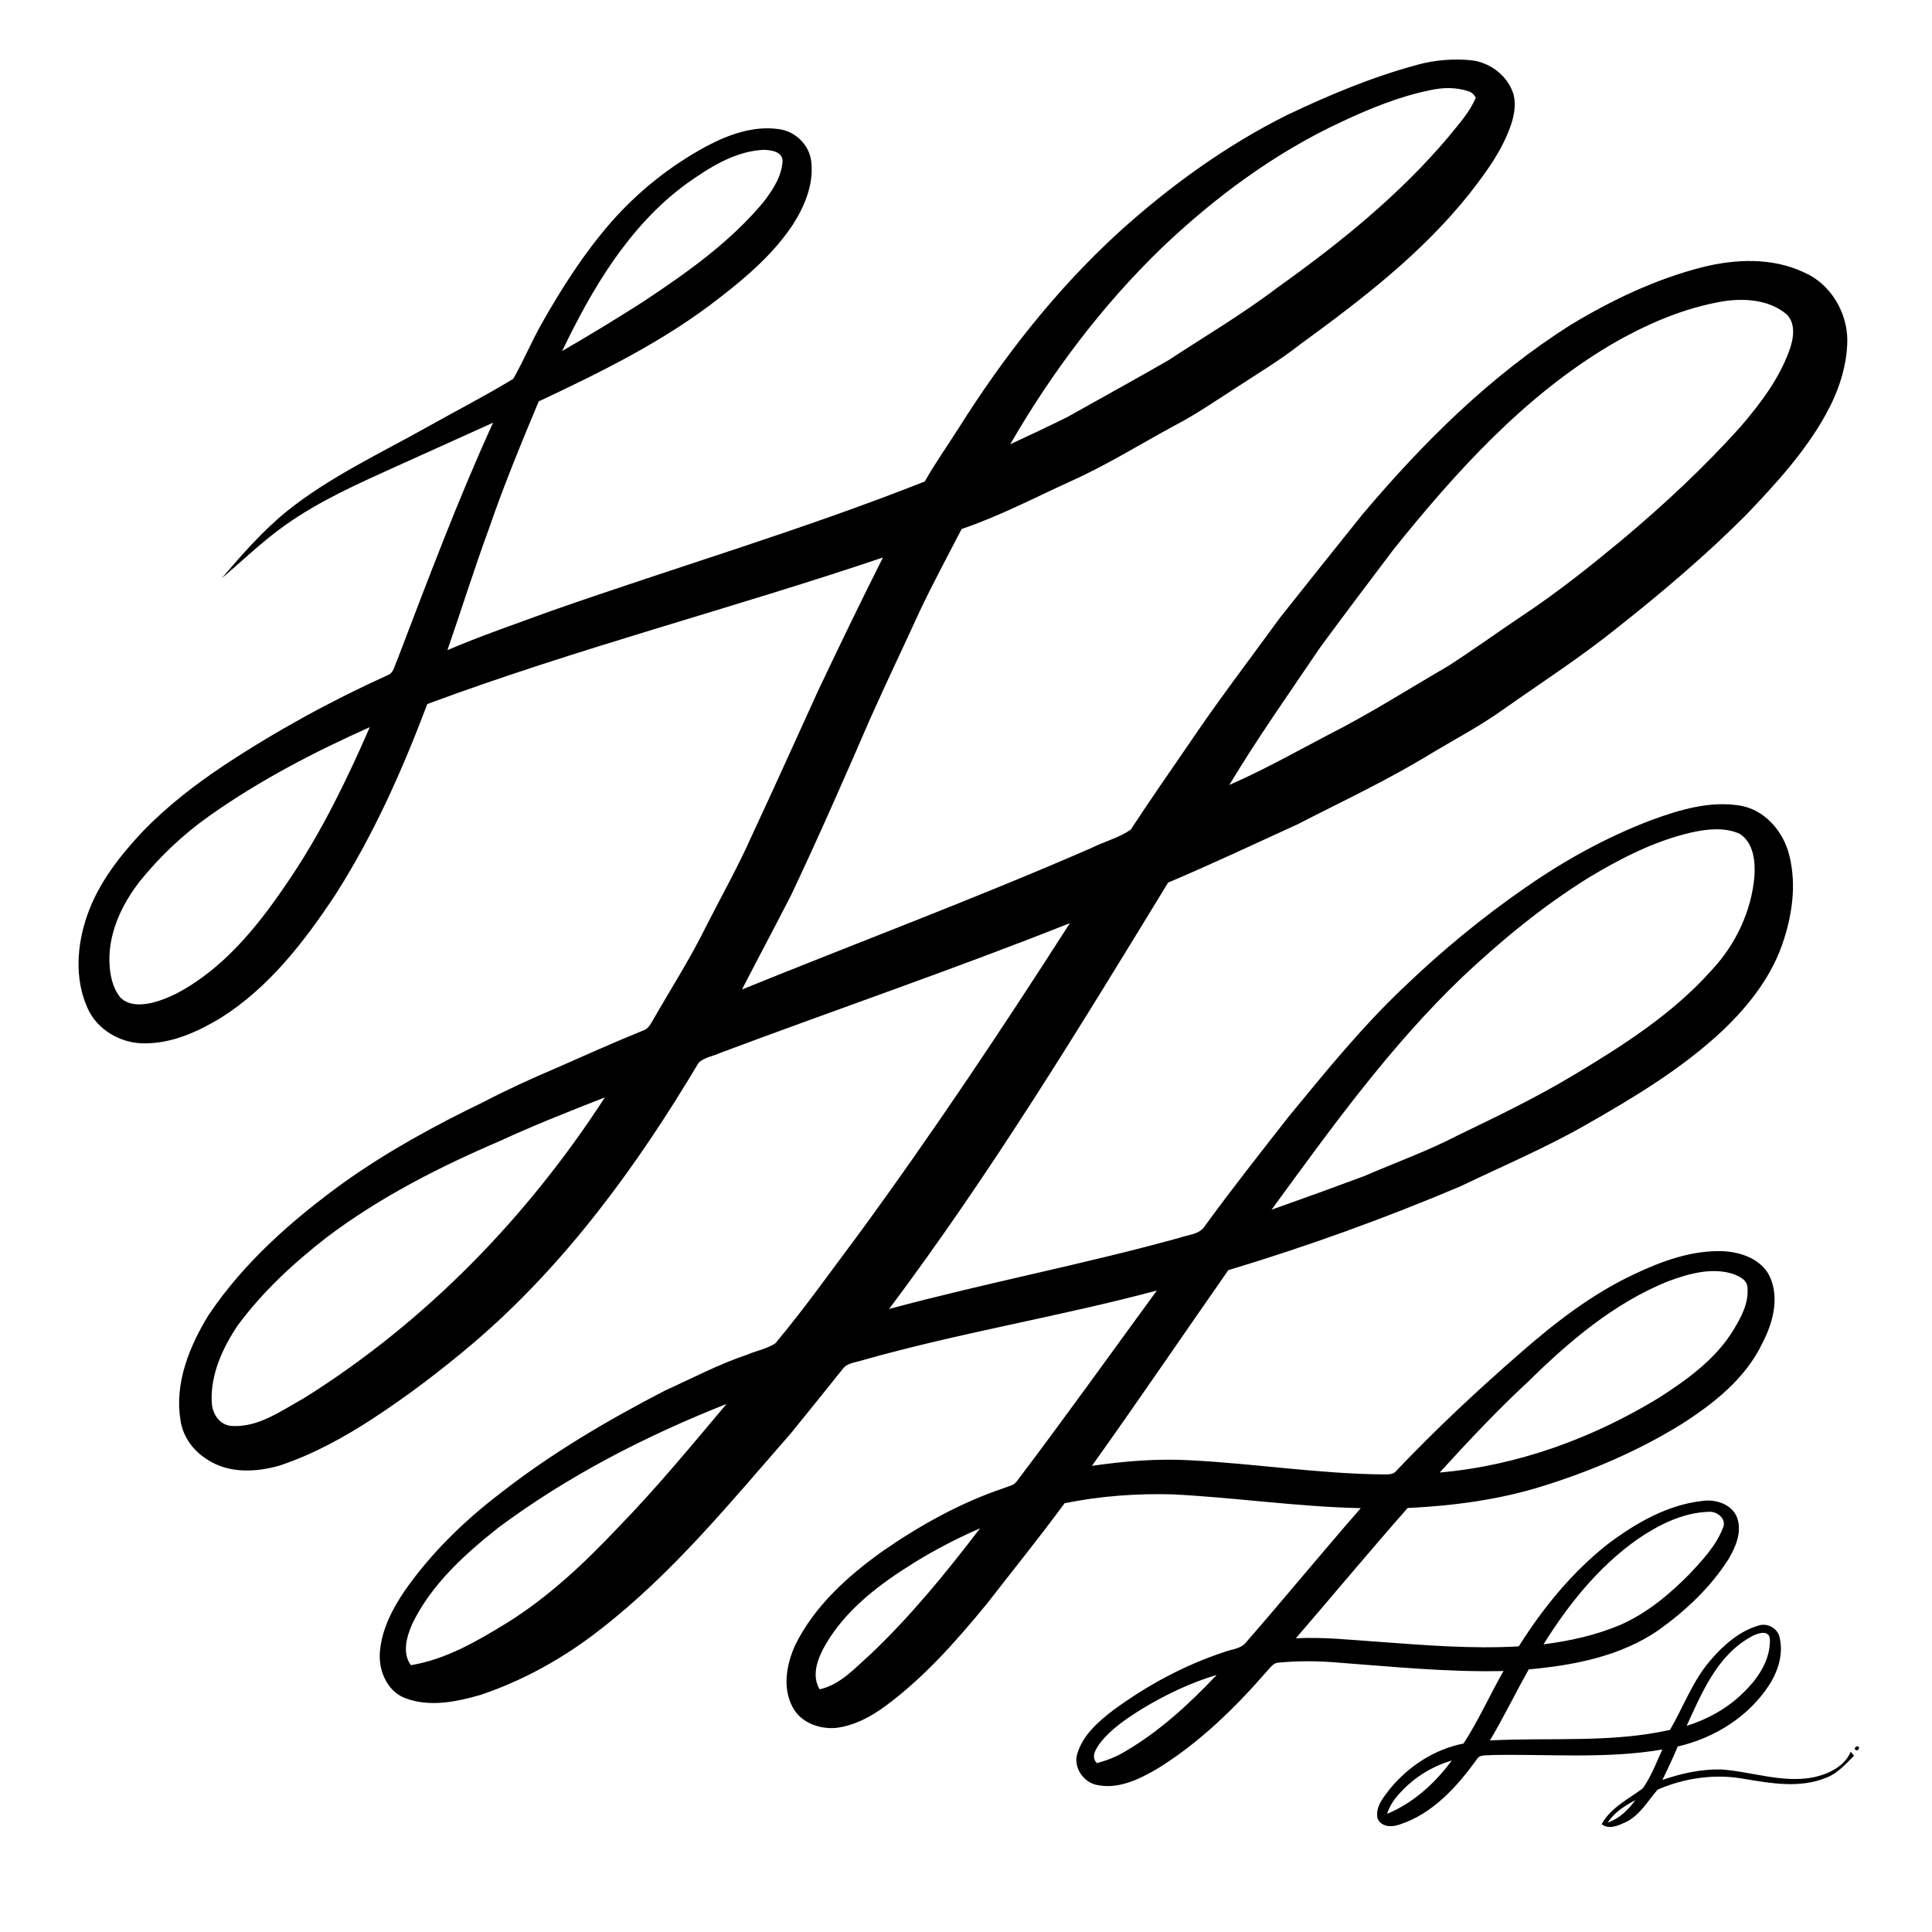 <?xml version="1.0" encoding="UTF-8"?>
<!-- Uploaded to: SVG Repo, www.svgrepo.com, Generator: SVG Repo Mixer Tools -->
<svg fill="#000000" width="800px" height="800px" version="1.1" viewBox="144 144 512 512" xmlns="http://www.w3.org/2000/svg">
 <g>
  <path d="m519.51 161.19c4.598-1.273 9.441-1.672 14.199-1.238 5.156 0.492 9.992 4.18 11.434 9.215 0.637 2.676 0.113 5.473-0.754 8.027-2.332 6.766-6.629 12.59-10.996 18.172-12.543 15.766-28.668 28.117-44.852 39.906-5.535 4.359-11.609 7.934-17.48 11.812-5.137 3.297-10.172 6.75-15.59 9.594-9.242 4.988-18.184 10.594-27.793 14.895-9.551 4.348-18.871 9.246-28.836 12.617-3.723 7.234-7.613 14.387-11.09 21.75-4.383 9.578-8.93 19.082-13.227 28.703-6.731 15.562-13.547 31.09-20.797 46.418-4.301 8.418-8.773 16.762-13.098 25.164 30.832-12.512 62.012-24.168 92.52-37.465 3.441-1.723 7.324-2.699 10.488-4.871 4.969-7.59 10.152-15.051 15.297-22.531 7.746-11.504 16.172-22.531 24.336-33.734 7.234-9.09 14.457-18.199 21.75-27.246 16.094-19.09 34.082-36.953 55.297-50.324 10.805-6.531 22.363-12.035 34.625-15.191 8.93-2.262 18.793-2.68 27.281 1.391 6.906 3.023 11.328 10.52 11.336 17.957-0.078 6.828-2.324 13.477-5.59 19.418-5.551 10.098-13.414 18.648-21.328 26.926-10.512 10.531-21.875 20.18-33.539 29.41-9.754 7.906-20.312 14.727-30.57 21.941-6.059 4.367-12.695 7.844-19.09 11.68-11.496 7.055-23.734 12.777-35.723 18.934-11.355 5.191-22.668 10.512-34.168 15.387-23.453 38.418-46.895 76.945-73.934 112.99 25.543-6.898 51.566-11.82 77.055-18.895 2.281-0.816 5.25-0.844 6.648-3.121 7.152-9.824 14.68-19.367 22.168-28.934 9.754-11.859 19.453-23.84 30.633-34.406 10.051-9.641 20.832-18.52 32.293-26.434 10.371-7.207 21.512-13.344 33.328-17.816 7.418-2.707 15.383-5.102 23.352-3.801 6.215 1.008 10.984 6.231 12.777 12.07 2.266 7.637 1.316 15.879-1.105 23.359-2.938 9.465-9.215 17.52-16.324 24.258-10.699 10.008-23.324 17.605-35.996 24.82-10.746 6.164-22.172 10.992-33.328 16.352-20.117 8.539-40.695 15.957-61.609 22.262-12.066 17.273-23.891 34.711-36.145 51.855 8.617-1.246 17.348-1.973 26.059-1.477 17.062 0.867 34 3.578 51.102 3.746 1.254-0.031 2.731 0.152 3.57-1.016 10.461-11.016 21.586-21.406 33.055-31.371 9.105-7.961 18.809-15.441 29.809-20.613 7.461-3.555 15.555-6.519 23.945-6.144 4.652 0.297 9.844 2.137 12.043 6.578 2.695 5.711 0.922 12.324-1.84 17.66-4.481 9.504-13.023 16.199-21.68 21.707-11.328 6.977-23.648 12.262-36.328 16.215-11.664 3.691-23.875 5.301-36.066 5.891-10.02 11.383-19.723 23.035-29.617 34.523 7.234-0.383 14.449 0.422 21.656 0.91 12.441 0.91 24.938 1.961 37.414 1.227 6.394-10.141 14.098-19.621 23.555-27.074 7.414-5.578 15.859-10.488 25.266-11.484 3.5-0.461 7.668 0.91 9.039 4.438 1.367 3.785-0.375 7.801-2.309 11.055-4.742 7.445-11.301 13.598-18.445 18.719-10.074 6.977-22.461 9.363-34.453 10.449-3.527 6.219-6.633 12.68-10.293 18.828 15.898-0.832 32.074 0.715 47.727-2.797 3.551-6.125 6.012-13.016 10.723-18.453 3.406-3.961 7.562-7.676 12.672-9.18 2.273-0.805 5.043 0.605 5.609 2.981 1.102 4.367-0.305 8.957-2.664 12.656-5.465 8.496-14.555 14.148-24.301 16.402-1.238 2.996-2.644 5.926-4.051 8.852 4.996-1.727 10.258-2.883 15.566-2.769 8.203 0.559 16.332 3.723 24.598 2.051 3.891-0.867 8.137-2.883 9.738-6.762 0.289 0.344 0.59 0.699 0.891 1.059-2.269 2.211-4.418 4.766-7.488 5.871-6.809 2.769-14.336 1.512-21.348 0.328-7.781-1.492-16.004-0.352-23.227 2.797-2.602 2.988-4.652 6.699-8.324 8.559-1.996 0.91-4.543 2.156-6.523 0.59 2.43-4.394 7.074-6.606 10.922-9.504 2.211-3.148 3.578-6.793 5.164-10.277-14.957 2.547-30.156 1.152-45.238 1.469-1.363 0.188-3.188-0.273-3.965 1.203-5.262 7.242-11.688 14.395-20.461 17.219-2 0.73-4.785 0.68-5.781-1.551-0.727-3.094 1.57-5.699 3.305-7.973 4.941-5.988 11.805-10.445 19.465-11.957 3.984-6.152 6.965-12.863 10.59-19.215-14.887 0.352-29.707-1.184-44.531-2.281-4.992-0.406-10.008-0.422-14.988 0.055-1.457-0.02-2.262 1.336-3.164 2.262-8.57 9.859-18.055 19.117-29.25 25.973-4.644 2.676-9.949 5.277-15.465 4.254-3.859-0.551-6.766-4.723-5.504-8.516 1.531-4.883 5.582-8.387 9.516-11.398 8.934-6.562 18.828-11.895 29.359-15.379 1.961-0.762 4.414-0.789 5.801-2.574 10.246-11.758 20.141-23.812 30.398-35.555-16.711-0.352-33.289-2.828-49.969-3.66-9.551-0.246-19.152 0.449-28.523 2.359-6.688 9.102-13.797 17.883-20.723 26.805-8.055 9.785-16.531 19.406-26.781 26.957-3.828 2.824-8.199 5.164-12.98 5.766-4.43 0.441-9.418-1.371-11.578-5.461-2.773-5.129-1.641-11.355 0.648-16.434 5.129-10.414 13.988-18.375 23.301-25.012 9.953-6.871 20.637-12.816 32.125-16.668 1.141-0.473 2.539-0.664 3.297-1.742 12.637-16.672 24.793-33.703 37.148-50.582-25.883 6.922-52.41 11.211-78.195 18.523-1.715 0.578-3.848 0.641-5.012 2.215-4.559 5.668-9.109 11.344-13.691 16.984-15.953 18.227-31.383 37.227-50.648 52.129-9.523 7.473-20.25 13.465-31.73 17.328-6.375 1.816-13.445 3.293-19.852 0.867-4.824-1.766-7.168-7.305-6.789-12.156 0.449-6.004 3.305-11.523 6.648-16.414 6.926-9.887 15.652-18.398 25.227-25.711 13.539-10.598 28.406-19.348 43.656-27.238 7.227-3.262 14.258-7.004 21.801-9.523 2.465-1.062 5.242-1.531 7.488-3.023 7.801-9.32 14.82-19.262 22.113-28.984 19.605-26.777 38.023-54.41 55.93-82.352-30.621 12.164-61.801 22.828-92.652 34.379-1.891 0.883-4.215 1.156-5.746 2.633-16.34 27.441-35.504 53.719-59.973 74.508-8.379 7.078-17.125 13.734-26.305 19.738-7.719 5.043-15.883 9.516-24.645 12.453-6.191 1.812-13.441 2.191-19.074-1.441-3.801-2.258-6.691-6.129-7.305-10.559-1.617-9.844 2.391-19.613 7.445-27.855 9.367-13.953 22.172-25.227 35.699-35.027 11.672-8.348 24.309-15.227 37.211-21.461 6.242-3.254 12.637-6.18 19.117-8.93 7.672-3.371 15.312-6.809 23.078-9.965 1.363-0.391 2.016-1.688 2.672-2.812 4.766-8.312 9.945-16.387 14.164-24.996 4.106-8.066 8.559-15.965 12.211-24.258 5.875-12.574 11.559-25.234 17.312-37.863 5.625-11.875 11.348-23.707 17.246-35.449-40.059 13.539-81.094 24.102-120.75 38.836-6.613 17.527-14.281 34.793-24.406 50.605-8.223 12.426-17.621 24.609-30.418 32.629-6.051 3.637-12.812 6.703-20.02 6.684-6.312 0.098-12.688-3.555-15.238-9.441-3.422-7.676-2.785-16.609-0.07-24.398 2.988-8.684 8.793-16.012 15.023-22.609 6.394-6.543 13.664-12.168 21.262-17.227 13.793-9.117 28.34-17.082 43.391-23.902 1.59-0.582 1.773-2.5 2.438-3.828 8.102-21.176 16.043-42.426 25.461-63.062-8.438 3.793-16.855 7.641-25.301 11.422-10.238 4.633-20.613 9.207-29.816 15.75-5.977 4.227-11.223 9.355-16.812 14.066 5.387-6.277 10.867-12.562 17.309-17.801 11.336-9.078 24.578-15.227 37.172-22.297 7.59-4.266 15.371-8.25 22.805-12.77 2.762-4.836 4.906-10.012 7.656-14.863 5.301-9.332 11.125-18.445 18.191-26.555 7.137-8.152 15.742-15.023 25.273-20.18 5.852-3.113 12.512-5.543 19.242-4.582 4.312 0.523 8.078 4.121 8.594 8.473 0.762 6.047-1.715 11.945-4.918 16.934-5.074 7.613-12.086 13.668-19.266 19.223-14.59 11.461-31.324 19.668-48.027 27.535-4.633 11.09-9.23 22.207-13.137 33.586-3.93 10.684-7.316 21.566-11.055 32.328 9.062-3.875 18.391-7.059 27.641-10.445 32.914-11.539 66.426-21.422 98.871-34.254 2.738-4.875 5.984-9.426 8.973-14.141 11.867-18.859 25.742-36.582 42.188-51.676 13.547-12.289 28.504-23.156 44.898-31.328 11.098-5.277 22.492-10.047 34.371-13.254m-19.918 15.047c-17.754 8.242-33.66 20.039-47.785 33.504-15.781 15.273-29.105 32.996-40.09 51.988 5.031-2.344 10.062-4.703 15.043-7.164 8.938-5.023 17.938-9.945 26.816-15.059 9.691-6.367 19.703-12.266 28.945-19.293 16.461-11.727 32.352-24.547 45.422-40.051 2.609-3.262 5.555-6.402 7.164-10.316-0.461-0.746-1.082-1.434-1.957-1.664-3.262-1.113-6.809-1.035-10.141-0.293-8.152 1.664-15.91 4.828-23.418 8.348m-173.79 16.539c-15.094 11.094-24.855 27.641-32.824 44.238 7.207-4.176 14.332-8.5 21.348-12.988 11.602-7.688 23.191-15.848 32.141-26.645 2.371-3.148 4.723-6.711 4.926-10.762-0.105-2.566-3.246-2.898-5.211-2.918-7.637 0.441-14.324 4.766-20.379 9.074m244.91 42.684c-22.809 13.562-40.855 33.547-57.328 54.027-6.508 8.648-13.059 17.262-19.461 25.988-8.18 12.094-16.617 24.023-24.141 36.535 9.035-3.949 17.648-8.77 26.359-13.359 10.84-5.473 21.07-12.02 31.559-18.109 6.898-4.441 13.555-9.258 20.371-13.82 9.004-5.996 17.465-12.77 25.789-19.66 11.141-9.352 21.82-19.277 31.523-30.133 5.164-6.016 10.078-12.523 12.805-20.047 1.105-3.023 1.82-7.039-0.691-9.559-4.547-3.883-11.02-4.352-16.703-3.504-10.691 1.781-20.773 6.199-30.082 11.641m-371.34 124.83c-6.894 4.875-13.074 10.746-18.371 17.312-4.625 5.981-8.117 13.266-8.012 20.969 0.07 3.438 0.715 7.125 2.969 9.84 2.434 2.336 6.191 1.945 9.18 1.105 5.43-1.555 10.25-4.723 14.66-8.18 8.559-6.879 15.211-15.758 21.27-24.828 8.363-12.488 14.941-26.066 20.938-39.82-14.832 6.644-29.359 14.176-42.633 23.602m392.78 4.336c-9.762 2.254-18.766 6.91-27.297 12.039-12 7.492-22.98 16.512-33.266 26.203-19.297 18.445-34.918 40.234-50.617 61.703 8.172-2.891 16.332-5.836 24.453-8.859 8.301-3.609 16.859-6.652 24.906-10.84 10.418-5.016 20.844-10.055 30.766-16.016 13.141-7.852 26.281-16.27 36.539-27.801 6.312-6.731 10.492-15.555 11.301-24.77 0.273-4.012-0.207-8.941-3.902-11.336-4.047-1.797-8.684-1.266-12.883-0.324m-315.75 81.773c-16.094 6.898-31.836 14.926-45.844 25.512-8.734 6.801-16.969 14.387-23.555 23.328-4.016 5.965-7.25 13.008-6.894 20.336 0.129 3.059 2.066 6.164 5.383 6.316 7.031 0.395 12.988-4.016 18.852-7.246 32.258-20.117 59.344-47.996 79.957-79.836-9.375 3.676-18.75 7.363-27.898 11.59m309.43 37.238c-14.125 5.738-25.922 15.766-36.688 26.34-8.281 7.668-16.016 15.906-23.613 24.246 20.621-1.793 40.562-9.09 58.168-19.844 7.496-4.828 15.031-10.246 19.727-18.012 2.027-3.34 4.023-7.082 3.672-11.105-0.082-2.234-2.426-3.172-4.219-3.793-5.703-1.609-11.68 0.16-17.047 2.168m-309.82 65.238c-8.949 7.094-17.781 15.094-22.805 25.539-1.434 3.332-2.688 7.664-0.32 10.867 9.234-1.52 17.473-6.312 25.328-11.133 11.156-6.914 20.754-15.988 29.719-25.5 10.09-10.355 19.285-21.535 28.598-32.594-21.375 8.453-42.055 19.055-60.52 32.82m301.84 3.094c-10.227 7.254-18.219 17.203-24.805 27.785 6.922-0.883 13.801-2.394 20.246-5.102 7.113-3.102 13.168-8.164 18.57-13.652 3.344-3.625 6.883-7.34 8.691-12.008 1.223-2.496-1.625-4.652-3.941-4.344-6.852 0.25-13.195 3.527-18.762 7.32m-191.31 5.973c-9.176 5.664-18.227 12.379-23.75 21.855-2.016 3.512-3.867 8.047-1.586 11.879 5.519-1.211 9.359-5.652 13.418-9.227 10.758-10.184 20.133-21.707 29.109-33.449-5.926 2.582-11.68 5.555-17.191 8.941m221.39 19.867c-8.859 4.934-12.945 14.785-16.957 23.559 5.559-1.742 10.785-4.633 14.945-8.73 3.863-3.684 7.223-8.559 7.125-14.102-0.098-2.918-3.539-1.664-5.113-0.727m-161 18.879c-4.211 2.629-8.496 5.41-11.539 9.41-1.055 1.457-2.344 3.625-0.68 5.144 2.644-0.723 5.223-1.723 7.566-3.164 9.102-5.332 16.945-12.574 24.152-20.215-6.856 2.059-13.371 5.144-19.5 8.824m70.105 20.418c-2.273 2.133-4.519 4.508-5.43 7.57 6.969-2.894 12.68-8.102 17.125-14.121-4.332 1.254-8.355 3.519-11.695 6.551m53.012 9.895c3.086-1.035 5.453-3.379 7.328-5.953-2.785 1.496-5.578 3.238-7.328 5.953z"/>
  <path d="m635.79 606.9c1.691-0.551 0.559 1.871-0.293 0.555z"/>
 </g>
</svg>